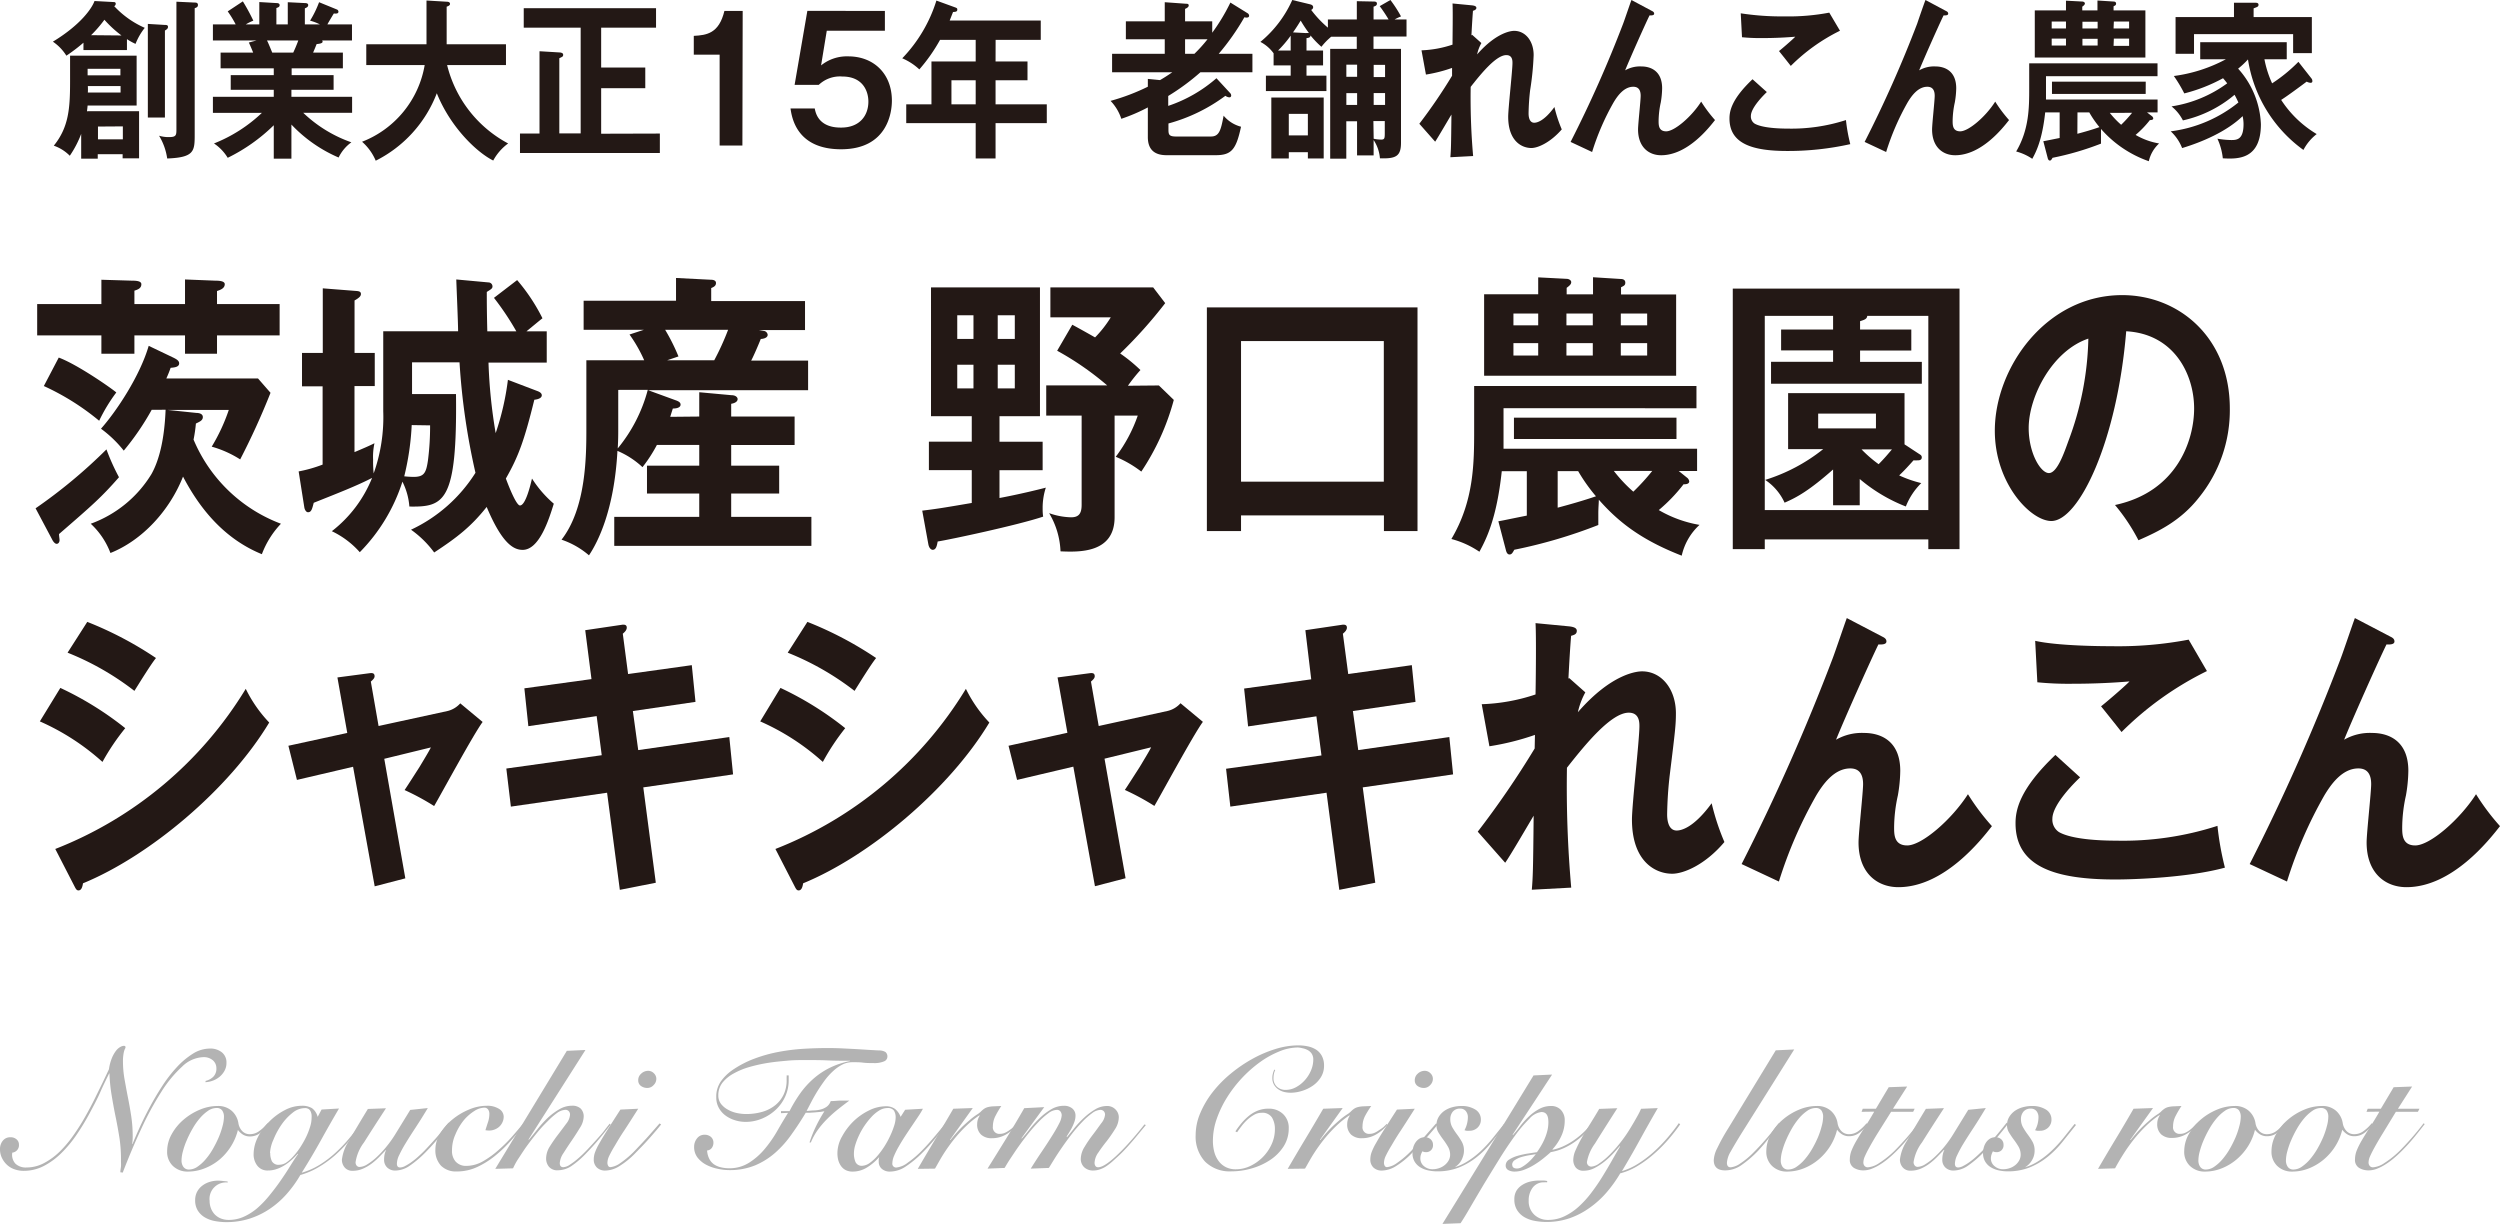<svg xmlns="http://www.w3.org/2000/svg" width="439.15" height="215.04" viewBox="0 0 439.15 215.04"><defs><style>.cls-1{fill:#231815;}.cls-2{fill:#b3b3b3;}</style></defs><title>title_text_02</title><g id="レイヤー_2" data-name="レイヤー 2"><g id="レイヤー_1-2" data-name="レイヤー 1"><path class="cls-1" d="M22.3,8.79H14.66V7.5a29.65,29.65,0,0,1-3,2.28A8.29,8.29,0,0,0,9.29,7.32c4.94-3,6.88-5.91,7.31-7.14l3.33.18c.13,0,.4,0,.4.3a.47.47,0,0,1-.27.42,16.16,16.16,0,0,0,5.37,3.81,10.81,10.81,0,0,0-1.62,2.82,9.92,9.92,0,0,1-1.51-.84Zm2.13,10.74v8.28H21.54v-.72H17.17v.78H14.26V23.52a18.07,18.07,0,0,1-2,3.84,7.3,7.3,0,0,0-2.81-1.77c2.65-3.27,2.86-6.63,2.86-11.31V9.78H24v8.76H15.39c-.05.57-.08.72-.11,1Zm-9-4.41a8.88,8.88,0,0,1,0,1.14h5.75V15.12Zm5.72-1.89V12.09H15.39v1.14Zm.19-7a20,20,0,0,1-3-2.76A21.79,21.79,0,0,1,16,6.18Zm-4.13,16v2.25h4.37V22.2ZM28.94,4.38c.24,0,.57,0,.57.33s-.22.45-.54.66V20.64h-3V4.2ZM34.2.45c.19,0,.57,0,.57.42s-.35.48-.57.57V23.52c0,3,0,4.14-4.83,4.32a10.61,10.61,0,0,0-1.43-4,5.61,5.61,0,0,0,1.78.24c1.25,0,1.27-.36,1.27-1.41V.3Z"/><path class="cls-1" d="M51.19,27.87h-3.1V22A31,31,0,0,1,40,27.72a8,8,0,0,0-2.41-2.52A26.17,26.17,0,0,0,46,19.83H37.4V17H48.09V15.78H40.53V13.2h7.56V12H38.75V9.24h5.72c-.14-.36-.49-1.2-.76-1.77l1.35-.36H37.4V4.29h4A17.69,17.69,0,0,0,40,2L42.66.24A35,35,0,0,1,44.5,3.63a8.07,8.07,0,0,0-1.33.66h2.38V.36l3,.18c.27,0,.57.06.57.36s-.21.39-.57.51V4.29h2V.39l3,.15c.14,0,.59,0,.59.36s-.4.48-.59.57V4.29h2.65a8.87,8.87,0,0,0-1.73-.66A18.25,18.25,0,0,0,56.05.39l3.16,1.29a.42.42,0,0,1,.24.36c0,.39-.41.36-.81.33-.19.3-1,1.65-1.13,1.92h4.32V7.11H56.59a.46.46,0,0,1,.08.21c0,.33-.73.39-1.05.42-.33.84-.49,1.2-.62,1.5h5.23V12h-9v1.2h7.37v2.58H51.19V17H61.85v2.82H53.27A23.45,23.45,0,0,0,61.72,25a7.08,7.08,0,0,0-2.24,2.67,24.93,24.93,0,0,1-8.29-5.79ZM46.9,7.11c.19.36.4.87.92,2.13h3.69c.17-.36.49-1.05.89-2.13Z"/><path class="cls-1" d="M64.34,11.43V7.77H74.92V.09L78.46.3c.4,0,.59.15.59.39s-.29.39-.59.48v6.6H88.88v3.66H78.54A21.39,21.39,0,0,0,89.26,25.2a9,9,0,0,0-2.62,3c-2.89-1.44-7.51-5.85-9.91-11.82A22.06,22.06,0,0,1,66,28.23a9.17,9.17,0,0,0-2.4-3.33,17.63,17.63,0,0,0,11-13.47Z"/><path class="cls-1" d="M115.91,23.46v3.42H91.34V23.46h3.43V9l3.48.21c.3,0,.68.09.68.42s-.14.33-.68.6v13.2H102V4.86H92V1.44h23.24V4.86h-9.64v7h7.75v3.63h-7.75v8Z"/><path class="cls-1" d="M130.41,25.56h-4V9.6h-4.54V6.3c2.27-.12,4.43-.42,5.38-4.38h3.21Z"/><path class="cls-1" d="M155.44,1.92V5.4H145.23l-1,6.09A7.21,7.21,0,0,1,149,9.9c4.43,0,7.67,3,7.67,7.8,0,1.86-.67,8.52-8.93,8.52-7.78,0-8.64-5.52-8.88-7.17h4.26c.57,3.36,3.78,3.36,4.64,3.36,3.27,0,4.78-2.13,4.78-4.56,0-1.8-.94-4.41-4.59-4.41a5.4,5.4,0,0,0-4.13,1.47h-4.24l2.24-13Z"/><path class="cls-1" d="M174.88,10.8h5.61v3.3h-5.61v4.23h9v3.3h-9v6.21h-3.49V21.63h-12.2v-3.3h4.43V10.8h7.77V7h-6.26a29.64,29.64,0,0,1-3.64,5.19,10.36,10.36,0,0,0-3-1.95,25.53,25.53,0,0,0,6-10.14l3.3,1.2c.32.12.37.18.37.39,0,.39-.35.39-.75.42l-.59,1.5h16V7h-7.93Zm-3.49,3.3h-4.26v4.23h4.26Z"/><path class="cls-1" d="M219.13,2.31a.55.55,0,0,1,.29.45c0,.33-.35.33-.46.33a1.36,1.36,0,0,1-.37-.06,42,42,0,0,1-4.51,6.42H220v3.24h-9.13a39.84,39.84,0,0,1-5.66,4.17V18.6a24.83,24.83,0,0,0,8.47-4.86l2.38,2.58a.65.65,0,0,1,.21.45.31.31,0,0,1-.35.33,1.36,1.36,0,0,1-.67-.27,29.92,29.92,0,0,1-10,4.86v1c0,.9.05,1.29,1.32,1.29h6.13c1.43,0,1.75-1,2.24-3.66A5.91,5.91,0,0,0,218,22.26c-.86,4-1.67,5-4.45,5H204.9c-2,0-3.27-.9-3.27-3.18V18.87a31.24,31.24,0,0,1-4.66,2,8.22,8.22,0,0,0-1.89-3.15,36.86,36.86,0,0,0,6.55-2.49V13.86l2.14.21c.51-.3,1.08-.63,2.16-1.38H195.35V9.45h9.25V6.9h-6.83V3.75h6.83V.39l3.76.27c.18,0,.45,0,.45.3s-.4.51-.64.6V3.75h4.77v2A33.65,33.65,0,0,0,216.13.45Zm-9.32,7.14a25.46,25.46,0,0,0,2.3-2.55h-3.94V9.45Z"/><path class="cls-1" d="M241.29,27.3h-2.91v-6h-1.89v6.57h-2.83V8.58h4.67V6.45h-4.49a11.26,11.26,0,0,0-1.72,1.77,15.76,15.76,0,0,1-1.92-2c0,.3-.19.42-.7.48V8.88h2.91v2.61H229.5v1.8H233V16H222.37V13.29h4.35v-1.8h-3V9.36a6.67,6.67,0,0,0-2.32-2A20.18,20.18,0,0,0,227,0l3.1.75c.22.06.57.15.57.54a.55.55,0,0,1-.35.45,19.06,19.06,0,0,0,2.94,3.12V3.42h5.08V.21l2.94.06c.21,0,.59,0,.59.36s-.32.45-.59.54V3.42h2.64a26.42,26.42,0,0,0-1.56-2.34L244.24,0a22.08,22.08,0,0,1,1.86,2.88,11.21,11.21,0,0,0-1.13.54h2.1v3h-5.8V8.58h4.83v16.5c0,2.37-.89,2.82-3.7,2.73a6.79,6.79,0,0,0-1.11-3.21Zm-8.77-10.17V27.84h-2.78V26.73h-3.35v1.11h-3.07V17.13Zm-5.8-10.86a19.79,19.79,0,0,1-2.22,2.61h2.22ZM226.39,20v3.78h3.35V20Zm3-14.19a2.76,2.76,0,0,1,.54,0,23.15,23.15,0,0,1-1.45-2.19c-.3.48-.6,1-1.35,2.07Zm9,5.55h-1.89v2.13h1.89Zm0,5h-1.89v2.07h1.89Zm2.91-2.82h2V11.4h-2Zm0,4.89h2V16.35h-2Zm0,5.94a6.22,6.22,0,0,0,1.33.15c.62,0,.62-.27.62-1.32V21.27h-2Z"/><path class="cls-1" d="M258.6,6.12l1.62,1.44a7.28,7.28,0,0,0-.75,2c3.51-4,6.13-4.14,6.5-4.14,2,0,3.43,1.8,3.43,4.26a50.23,50.23,0,0,1-.62,6.18,39.75,39.75,0,0,0-.27,4.05c0,.27,0,1.65,1,1.65.41,0,1.68-.21,3.54-2.76a24,24,0,0,0,1.29,3.93C272.37,25,270.18,26,269,26c-1.7,0-4.07-1.23-4.07-5.49,0-1.5.75-8.1.75-9.45,0-.39,0-1.38-1.08-1.38-1.78,0-4.4,3.21-6.26,5.58a117.62,117.62,0,0,0,.43,12.15l-4,.21c.11-1.26.13-1.89.19-7.5-.46.75-2.41,4.11-2.86,4.77l-2.78-3.15a93.66,93.66,0,0,0,5.75-8.43l0-1.38a25.81,25.81,0,0,1-4.59,1.17l-.78-4.26a19,19,0,0,0,5.45-1c0-1.35.08-5.88,0-7.23l3.43.33c.49.06.76.18.76.45s-.3.42-.6.51c-.1,1.26-.19,2.79-.27,4.32Z"/><path class="cls-1" d="M290.17,1.92c.18.09.4.21.4.48s-.35.33-.81.3c-.92,1.89-3.53,7.77-4.29,9.66a5.2,5.2,0,0,1,2.83-.69c1.73,0,3.67.84,3.67,3.84a15.5,15.5,0,0,1-.24,2.49,16,16,0,0,0-.38,3.24c0,.72,0,1.83,1.33,1.83,1.48,0,4.5-2.61,6.15-5.22a24,24,0,0,0,2.43,3.24c-1.08,1.38-4.83,6.18-9.47,6.18-2.14,0-4.05-1.41-4.05-4.53,0-.93.46-5.07.46-5.91s-.27-1.59-1.3-1.59c-1.67,0-2.81,1.68-3.43,2.7a43.39,43.39,0,0,0-3.8,8.76l-3.78-1.77a212.69,212.69,0,0,0,9.26-20.85c.24-.63,1.21-3.51,1.43-4.08Z"/><path class="cls-1" d="M310.36,16.17c-.4.39-2.8,2.7-2.8,4.2a1.49,1.49,0,0,0,.67,1.35c1.32.75,4.21.87,5.75.87a31.06,31.06,0,0,0,10.28-1.5,29.86,29.86,0,0,0,.76,4.23,50.11,50.11,0,0,1-11.09,1.2c-6.08,0-10.13-1.26-10.13-5.7,0-1.35.41-3.45,4.05-6.9ZM323.21,5.4a32.55,32.55,0,0,0-8.64,6.18c-.32-.42-1.78-2.25-2.07-2.61.21-.15,2.29-1.92,2.86-2.52-1.43.12-3.43.24-5.83.24A32.45,32.45,0,0,1,306,6.54l-.22-4.2a47.13,47.13,0,0,0,7.69.54,38.29,38.29,0,0,0,7.86-.66Z"/><path class="cls-1" d="M341.82,1.92c.19.09.4.21.4.48s-.35.33-.81.3c-.92,1.89-3.53,7.77-4.29,9.66a5.2,5.2,0,0,1,2.83-.69c1.73,0,3.68.84,3.68,3.84a15.26,15.26,0,0,1-.25,2.49,16,16,0,0,0-.38,3.24c0,.72,0,1.83,1.33,1.83,1.48,0,4.51-2.61,6.15-5.22a24,24,0,0,0,2.43,3.24c-1.08,1.38-4.83,6.18-9.47,6.18-2.14,0-4.05-1.41-4.05-4.53,0-.93.46-5.07.46-5.91s-.27-1.59-1.3-1.59c-1.67,0-2.81,1.68-3.43,2.7a44,44,0,0,0-3.8,8.76l-3.78-1.77A210.29,210.29,0,0,0,336.8,4.08C337,3.45,338,.57,338.23,0Z"/><path class="cls-1" d="M378,20.4a.58.58,0,0,1,.24.39c0,.3-.4.3-.59.3a17.25,17.25,0,0,1-2.51,2.61,12.12,12.12,0,0,0,4.13,1.5,6,6,0,0,0-1.81,3.12,19.86,19.86,0,0,1-8.4-5.67c0,.33,0,.78,0,1.41s0,.84,0,1.17a50.48,50.48,0,0,1-8.51,2.49c-.19.33-.27.48-.48.48s-.33-.24-.38-.48l-.76-2.91c.52-.09.76-.15,2.87-.57v-4.5h-2.54c-.52,4.83-1.59,6.93-2.27,8.16a9.23,9.23,0,0,0-2.83-1.29c2.29-3.87,2.29-7.77,2.29-11.1V11.13h22.54v2.25H359.4v2.79c0,.42,0,1.11,0,1.32H379v2.25h-1.86ZM362.91.12l2.86.15c.19,0,.46.12.46.33s-.17.36-.46.57v.66h2.67V.09l2.83.18c.17,0,.44.06.44.36s-.17.33-.44.48v.72h5.59v8.28H357.43V1.83h5.48Zm0,3.66H360.4V5h2.51Zm0,3H360.4V8h2.51Zm14,9.72H360.45V14.34h16.47Zm-12,7c1.24-.33,2.61-.72,3.88-1.17A17.84,17.84,0,0,1,367,19.74h-2.07Zm3.56-19.68h-2.67V5h2.67Zm0,3h-2.67V8h2.67Zm2.13,13a15.77,15.77,0,0,0,2,2.1,22.32,22.32,0,0,0,1.92-2.1ZM371.27,5H374V3.78h-2.68Zm0,3.06H374V6.78h-2.68Z"/><path class="cls-1" d="M406,13.74a.75.75,0,0,1,.19.54c0,.18-.14.27-.32.27a1.76,1.76,0,0,1-.68-.21c-1.24.93-3.35,2.49-4.48,3.21a19.05,19.05,0,0,0,6.24,6,8.53,8.53,0,0,0-2.33,2.79,24.14,24.14,0,0,1-9.74-15.9,15.11,15.11,0,0,1-1.73,1.62,15.46,15.46,0,0,1,4,9.75c0,6.24-4.07,6.15-6.69,6a11,11,0,0,0-.95-3.45,14.93,14.93,0,0,0,2.46.24c1,0,2.13-.12,2.13-2.79a6.49,6.49,0,0,0-.16-1.41c-2.83,2.73-7.15,4.56-10.63,5.61a7.92,7.92,0,0,0-2-2.94A23.68,23.68,0,0,0,393.2,18c-.35-.75-.54-1.11-.68-1.35a21.15,21.15,0,0,1-9.07,4.5,7.51,7.51,0,0,0-2-2.46,22.21,22.21,0,0,0,9.78-4.05c-.25-.33-.44-.57-.73-.9a28.85,28.85,0,0,1-6.81,2.67,24.5,24.5,0,0,0-1.83-3.06A26.66,26.66,0,0,0,391,10.41h-4.51v-3h15.2v3h-3.92a18.42,18.42,0,0,0,1.35,4.23,27.53,27.53,0,0,0,4.62-3.78ZM406.1,3V9.33h-3.29V6H385.4V9.45h-3.24V3h10.26V.48l3.67,0c.27,0,.64,0,.64.36s-.27.39-.86.63V3Z"/><path class="cls-1" d="M10.37,93.81c0,.42.09.78.09,1.09s-.19.63-.51.63-.66-.47-.8-.78l-2.9-5.46A90.9,90.9,0,0,0,18.7,78.94a37.9,37.9,0,0,0,2.2,4.89C17.81,87.36,16.26,88.71,10.37,93.81ZM38.12,58.92v3.22H32.5V58.92H23.61v3.22h-5.8V58.92H6.53V53.41H17.81V49.14l5.33.16c.75,0,1.69.05,1.69.62,0,.73-.61.94-1.22,1.14v2.35H32.5V49.09l5.29.21c.66,0,1.69.05,1.69.62,0,.73-.75,1-1.36,1.2v2.29h11v5.51Zm-20.69,15A43.43,43.43,0,0,0,7.7,67.81l2.62-5c3.32,1.24,9.27,5.4,10.11,6.13A29.13,29.13,0,0,0,17.43,73.89ZM46,97.35c-7-2.86-11.18-8.53-13.85-13.63C29.79,89.7,25,94.9,19.4,97.14A13.53,13.53,0,0,0,15.94,92a20.8,20.8,0,0,0,10.67-8.73c1.45-2.6,2.29-6.4,2.48-11.29H26.65a46,46,0,0,1-4.91,7.18,20.53,20.53,0,0,0-4-3.85c2.76-3.12,6.83-9.26,8.38-14.56l4.35,2.08c.51.26,1,.52,1,1,0,.68-.94.73-1.5.78-.19.57-.47,1.25-.75,1.87h16.1L47.52,69a127.4,127.4,0,0,1-5.33,11.7,18.67,18.67,0,0,0-5-2.24,32.64,32.64,0,0,0,3-6.45H29.46l5,.52c.42,0,1.17.11,1.17.73s-.61.83-1.22,1.14A24.23,24.23,0,0,1,34,77.22,26.91,26.91,0,0,0,49.35,92,15.8,15.8,0,0,0,46,97.35Z"/><path class="cls-1" d="M67.32,58.19H80.47c0-1.46-.28-7.8-.32-9.1l5.66.52a.71.71,0,0,1,.7.67c0,.37-.14.47-1,1,0,1.56,0,3.18.09,6.92h5.1a48.24,48.24,0,0,0-3.93-5.88l4.07-3.12a32.54,32.54,0,0,1,4.45,6.71c-.61.47-.84.68-2.81,2.29h3.56V63.7H85.81a89.78,89.78,0,0,0,1.26,12.38,46.6,46.6,0,0,0,2.15-9.36l5.25,2c.37.15.7.36.7.72s-.38.68-1.31.78c-1.78,7.23-2.81,10-5,13.84.33.88,1.78,4.73,2.48,4.73,1,0,1.87-3.69,2.11-4.73a19.81,19.81,0,0,0,3.83,4.42c-.84,2.7-2.52,8.11-5.47,8.11-1.59,0-3.61-1.09-6.32-7.54-2.76,3.48-5.19,5.35-9.22,8a17.84,17.84,0,0,0-4.07-4,26.81,26.81,0,0,0,11.32-10,119.22,119.22,0,0,1-2.8-19.4H72.38v5.57H80.1c.23,19-2.06,19.86-8.19,19.76a11.63,11.63,0,0,0-1.22-4.37A31.1,31.1,0,0,1,63.2,97a15.38,15.38,0,0,0-4.91-3.69,22.36,22.36,0,0,0,7.07-9.36c-2.72,1.4-5.81,2.6-10.25,4.37-.28,1.09-.42,1.66-1,1.66-.37,0-.6-.52-.65-.83l-1-6.34a24,24,0,0,0,4.21-1.2V67.86H53.05V62H56.7V50.65l6,.47c.51.05.7.2.7.52s-.19.62-1.12,1.14V62h3.55v5.82H62.27v11.6c1.5-.63,2.57-1.09,3.51-1.56a11.07,11.07,0,0,0-.24,2.91,19.11,19.11,0,0,0,.1,2.39,29.52,29.52,0,0,0,1.68-10.92Zm5,16.48a46.75,46.75,0,0,1-1.31,9,16.23,16.23,0,0,0,1.64.1c1.82,0,2.2-.67,2.52-2.86a46.78,46.78,0,0,0,.38-6.19Z"/><path class="cls-1" d="M122.83,73.17V68.9l5.66.52c.79,0,1.08.42,1.08.68,0,.47-.52.73-1.13.83v2.24h11.14v5H128.44V81.8h8.43v4.89h-8.43v4.1h14.09v5.1H107.9v-5.1h14.93v-4.1h-9.18V81.8h9.18V78.16h-7.44a25.45,25.45,0,0,1-2.53,3.9,15,15,0,0,0-4.4-2.86c-.56,10.29-3.37,15.91-5,18.35a14.48,14.48,0,0,0-4.82-2.75C103,89.18,103,80,103,75.14V63.29h10.16a24.87,24.87,0,0,0-2.58-4.53l2.53-.83H102.52v-5.1h16.23v-4l6.14.31c.37,0,.88.1.88.57s-.32.68-.84.89v2.28h16.48v5.1h-8.1l.94.16a.78.78,0,0,1,.6.67c0,.57-.84.73-1.21.73-.75,1.87-1.5,3.48-1.69,3.8h10v5.2H113.84l4.82,1.76c.61.21.89.42.89.78s-.37.68-1.36.68c-.23.73-.32,1-.46,1.46ZM108.6,68.49v7.28c0,.26,0,1.66-.09,3a27,27,0,0,0,5.28-10.29Zm8.24-10.56a35.1,35.1,0,0,1,2.34,4.68l-2,.68h8.28a45.42,45.42,0,0,0,2.44-5.36Z"/><path class="cls-1" d="M183.15,77.59v5h-7.58v4.89c.33-.06,3.93-.73,8.14-1.82a11.48,11.48,0,0,0-.56,3.58c0,.52,0,.89.09,1.51-4.49,1.51-16.52,4.06-18.53,4.37-.14.78-.28,1.46-.89,1.46-.18,0-.61-.21-.75-1L162,89.7c2.57-.31,3.55-.47,8.7-1.35V82.58h-7.53v-5h7.53V73.11h-7.16V50.49h19.14V73.11h-7.11v4.48ZM171,59.54V55.38h-2.85v4.16Zm-2.85,4.53v4.16H171V64.07Zm10.11-4.53V55.38h-3v4.16Zm-3,4.53v4.16h3V64.07Zm28.31,3.64,2.62,2.54a42.33,42.33,0,0,1-5.71,12.59,19.65,19.65,0,0,0-4.49-2.6A26.21,26.21,0,0,0,199.86,73h-4.07V90.85c0,6.39-6.32,6.13-9.5,6a14.16,14.16,0,0,0-2-6.71,12.29,12.29,0,0,0,3.84.73c1.31,0,1.87-.58,1.87-2.19V73h-6.22v-5.3h10.71a51.57,51.57,0,0,0-8.79-6.09l2.66-4.57c2,1.09,3,1.66,4,2.23a19.72,19.72,0,0,0,2.76-3.53H184.51V50.49h18.06l2.11,2.76a80.6,80.6,0,0,1-7.91,8.84A28.18,28.18,0,0,1,200.33,65a29.25,29.25,0,0,0-2.2,2.76Z"/><path class="cls-1" d="M218,90.53v2.76h-6V54h37V93.29H243.1V90.53Zm25.08-5.92V59.91H218v24.7Z"/><path class="cls-1" d="M296.31,83.88a1,1,0,0,1,.42.67c0,.52-.7.52-1,.52a28.7,28.7,0,0,1-4.35,4.53,21.21,21.21,0,0,0,7.16,2.6,10.4,10.4,0,0,0-3.13,5.41c-7.07-2.76-11.09-5.88-14.56-9.83,0,.57-.09,1.35-.09,2.44,0,.83,0,1.46,0,2A87.61,87.61,0,0,1,266,96.57c-.32.57-.46.83-.84.83s-.56-.42-.65-.83l-1.31-5c.88-.15,1.31-.26,5-1v-7.8h-4.4c-.89,8.38-2.76,12-3.93,14.15a15.94,15.94,0,0,0-4.92-2.24c4-6.71,4-13.47,4-19.24V67.81H298v3.9H264.11v4.84c0,.72,0,1.92,0,2.28h34v3.9h-3.23ZM270.2,48.72l5,.26c.33,0,.8.21.8.58s-.29.62-.8,1v1.14h4.63v-3l4.92.31c.28,0,.75.11.75.63s-.29.57-.75.83v1.25h9.68V66H260.7V51.69h9.5Zm0,6.35h-4.35v2.08h4.35Zm0,5.2h-4.35v2.18h4.35Zm24.29,16.85H265.94V73.37h28.55ZM273.62,89.18c2.15-.57,4.53-1.25,6.73-2a30.39,30.39,0,0,1-3.13-4.42h-3.6Zm6.17-34.11h-4.63v2.08h4.63Zm0,5.2h-4.63v2.18h4.63Zm3.7,22.46a25.77,25.77,0,0,0,3.42,3.64,38.62,38.62,0,0,0,3.32-3.64Zm1.22-25.58h4.63V55.07h-4.63Zm0,5.3h4.63V60.27h-4.63Z"/><path class="cls-1" d="M310,94.75v1.71h-5.62V50.7h39.83V96.46h-5.48V94.75Zm12-36.87V55.49H310V89.6h28.73V55.49H328c-.05.52-.42.67-1.26.93v1.46h9v3.69h-9v2h10.85v3.84H311.1V63.55H322v-2h-9.13V57.88Zm15.16,21.89c.28.16.42.31.42.57,0,.52-.51.52-.7.52a5.16,5.16,0,0,1-.75,0c-.84.94-1.64,1.82-2.52,2.65a20.81,20.81,0,0,0,3.88,1.35,11.84,11.84,0,0,0-2.71,4.11,28.57,28.57,0,0,1-8.1-4.83v4.62H322V82.47c-4.12,3.64-6.32,4.89-8.52,5.83a9.57,9.57,0,0,0-3.41-4,31.09,31.09,0,0,0,10.2-5.41H314.1V69.06h20.45v9Zm-17.78-7.12v2.6h10.15v-2.6ZM327,78.94a22.1,22.1,0,0,0,3,2.6c1-1,1.59-1.72,2.34-2.6Z"/><path class="cls-1" d="M371.52,88.71c11-2.34,13.9-11.49,13.9-16.95,0-6-3.51-13.1-11.93-13.57-1.6,19.4-8.33,33.33-13.15,33.33-3.61,0-9.93-6.55-9.93-15.86,0-11.07,9-23.82,22.37-23.82,10,0,18.91,7.49,18.91,19.92a24.37,24.37,0,0,1-5.52,15.76c-3.18,4-7.07,5.87-10.53,7.38A33.67,33.67,0,0,0,371.52,88.71ZM356.36,75.19c0,4.42,2.1,7.91,3.55,7.91s2.67-3.54,3.42-5.62a54,54,0,0,0,3.51-18C360.48,61.62,356.36,69.68,356.36,75.19Z"/><path class="cls-1" d="M10.6,120.84A56.64,56.64,0,0,1,22,127.91,39.91,39.91,0,0,0,18,133.84a41.26,41.26,0,0,0-11-7.12Zm-.89,28.29A68.27,68.27,0,0,0,43.17,121a23.51,23.51,0,0,0,4.12,5.92c-7.06,11.76-21.06,23.46-32.71,28.24-.09.52-.23,1.25-.8,1.25-.32,0-.46-.26-.7-.73Zm5.62-39.89a63.06,63.06,0,0,1,12.07,6.35c-.93,1.14-3,4.52-3.79,5.77a48.36,48.36,0,0,0-11.74-6.71Z"/><path class="cls-1" d="M59.27,119l5.53-.73c.42-.05,1-.15,1,.52,0,.37-.33.63-.66.94l1.36,7.8L78.6,124.9a4.36,4.36,0,0,0,2.25-1.35l3.93,3.27c-1.59,2.13-7.3,12.69-8.52,14.77a43,43,0,0,0-5.19-2.81c.46-.67,1.49-2.29,2.62-4.05.75-1.25,1.64-2.71,2-3.44l-8.19,2,3.7,21-5.38,1.4-3.8-21L52.16,137l-1.5-6L61,128.75Z"/><path class="cls-1" d="M102.8,110.7l6.36-.94c.24-.05.94-.15.94.47,0,.42-.28.73-.7,1.09l.93,7.08,11.19-1.56.65,6.45-11,1.61.94,6.86,16-2.29.66,6.56L113,138.31l2.2,16.75-6.32,1.25-2.24-17.06-16.9,2.44L88.94,135l16.76-2.34-.89-6.87-12,1.77-.7-6.65,11.79-1.62Z"/><path class="cls-1" d="M137.1,120.84a56.64,56.64,0,0,1,11.37,7.07,39.91,39.91,0,0,0-3.93,5.93,41.26,41.26,0,0,0-11-7.12Zm-.89,28.29A68.27,68.27,0,0,0,169.67,121a23.51,23.51,0,0,0,4.12,5.92c-7.06,11.76-21.06,23.46-32.71,28.24-.09.52-.23,1.25-.8,1.25-.32,0-.46-.26-.7-.73Zm5.62-39.89a63.06,63.06,0,0,1,12.07,6.35c-.93,1.14-3,4.52-3.79,5.77a48.36,48.36,0,0,0-11.74-6.71Z"/><path class="cls-1" d="M185.77,119l5.53-.73c.42-.05,1-.15,1,.52,0,.37-.33.63-.66.94l1.36,7.8,12.12-2.65a4.36,4.36,0,0,0,2.25-1.35l3.93,3.27c-1.59,2.13-7.3,12.69-8.52,14.77a43,43,0,0,0-5.19-2.81c.46-.67,1.49-2.29,2.62-4.05.75-1.25,1.64-2.71,2-3.44l-8.19,2,3.7,21-5.38,1.4-3.8-21L178.66,137l-1.5-6,10.34-2.28Z"/><path class="cls-1" d="M229.3,110.7l6.36-.94c.23-.05.94-.15.94.47,0,.42-.28.73-.71,1.09l.94,7.08L248,116.84l.65,6.45-11,1.61.94,6.86,16-2.29.66,6.56-15.87,2.28,2.2,16.75-6.32,1.25-2.24-17.06-16.9,2.44-.75-6.65,16.76-2.34-.89-6.87-12,1.77-.7-6.65,11.79-1.62Z"/><path class="cls-1" d="M275.67,119.13l2.81,2.49a13.07,13.07,0,0,0-1.31,3.49c6.09-7,10.63-7.18,11.28-7.18,3.42,0,5.94,3.12,5.94,7.38,0,2-.14,3.18-1.07,10.72a68,68,0,0,0-.47,7c0,.46,0,2.86,1.68,2.86.71,0,2.91-.37,6.14-4.79a41.31,41.31,0,0,0,2.24,6.81c-3.37,4-7.16,5.57-9.17,5.57-2.95,0-7.07-2.13-7.07-9.52,0-2.6,1.31-14,1.31-16.38,0-.67,0-2.39-1.87-2.39-3.09,0-7.63,5.56-10.86,9.67a201.3,201.3,0,0,0,.75,21.06l-6.92.37c.18-2.19.23-3.28.32-13-.79,1.3-4.16,7.12-5,8.26l-4.82-5.46a158.89,158.89,0,0,0,10-14.61l.05-2.39a45.31,45.31,0,0,1-8,2l-1.35-7.39a32.93,32.93,0,0,0,9.45-1.71c.05-2.34.14-10.2,0-12.53l5.94.57c.84.1,1.31.31,1.31.78,0,.62-.51.73-1,.88-.18,2.19-.33,4.84-.47,7.49Z"/><path class="cls-1" d="M330.66,111.84c.33.16.71.37.71.84s-.61.57-1.41.52c-1.59,3.27-6.13,13.47-7.44,16.74a9.09,9.09,0,0,1,4.92-1.19c3,0,6.36,1.45,6.36,6.65a26.62,26.62,0,0,1-.42,4.32,26.52,26.52,0,0,0-.66,5.61c0,1.25,0,3.18,2.3,3.18,2.57,0,7.81-4.53,10.67-9a40.07,40.07,0,0,0,4.21,5.61c-1.87,2.4-8.38,10.72-16.43,10.72-3.69,0-7-2.45-7-7.86,0-1.61.8-8.78.8-10.24s-.47-2.76-2.25-2.76c-2.9,0-4.87,2.92-5.94,4.68a76.11,76.11,0,0,0-6.6,15.19l-6.55-3.07a367.4,367.4,0,0,0,16-36.14c.42-1.09,2.11-6.08,2.48-7.07Z"/><path class="cls-1" d="M365.39,136.55c-.7.67-4.87,4.68-4.87,7.28a2.61,2.61,0,0,0,1.17,2.34c2.3,1.3,7.3,1.5,10,1.5a53.94,53.94,0,0,0,17.83-2.6,50.86,50.86,0,0,0,1.31,7.34c-6.41,1.76-16,2.08-19.23,2.08-10.53,0-17.55-2.19-17.55-9.88,0-2.34.7-6,7-12Zm22.28-18.67a56.35,56.35,0,0,0-15,10.71c-.56-.73-3.09-3.9-3.6-4.52.37-.26,4-3.33,5-4.37-2.48.21-5.95.41-10.11.41a54.76,54.76,0,0,1-6.08-.26l-.38-7.28c4.21.94,12.4.94,13.34.94a66.13,66.13,0,0,0,13.62-1.15Z"/><path class="cls-1" d="M419.91,111.84c.33.16.7.37.7.84s-.6.57-1.4.52c-1.59,3.27-6.13,13.47-7.44,16.74a9.06,9.06,0,0,1,4.91-1.19c3,0,6.37,1.45,6.37,6.65a26.62,26.62,0,0,1-.42,4.32,26.52,26.52,0,0,0-.66,5.61c0,1.25,0,3.18,2.29,3.18,2.58,0,7.82-4.53,10.68-9a40.07,40.07,0,0,0,4.21,5.61c-1.88,2.4-8.38,10.72-16.43,10.72-3.7,0-7-2.45-7-7.86,0-1.61.8-8.78.8-10.24s-.47-2.76-2.25-2.76c-2.9,0-4.87,2.92-5.94,4.68a75.54,75.54,0,0,0-6.6,15.19l-6.55-3.07a367.4,367.4,0,0,0,16-36.14c.42-1.09,2.1-6.08,2.48-7.07Z"/><path class="cls-2" d="M36.12,189.87a2.83,2.83,0,0,0,1.34-.72,2,2,0,0,0,.55-1.53,1.8,1.8,0,0,0-.6-1.35,2.43,2.43,0,0,0-1.74-.57A5.62,5.62,0,0,0,32,187.35a21.44,21.44,0,0,0-3.66,4.44,53.81,53.81,0,0,0-3.51,6.46q-1.71,3.67-3.27,7.73l-.42-.06c0-.34.08-.69.11-1s0-.71,0-1.05A25,25,0,0,0,21,200q-.3-1.92-.69-3.81c-.26-1.26-.49-2.53-.7-3.8a28.9,28.9,0,0,1-.38-3.82h-.06c-.46.94-1,2-1.54,3.24s-1.2,2.46-1.88,3.73a41.79,41.79,0,0,1-2.25,3.72,21.53,21.53,0,0,1-2.67,3.24,12.92,12.92,0,0,1-3.1,2.3,7.65,7.65,0,0,1-3.59.87,4.82,4.82,0,0,1-1.56-.26,3.73,3.73,0,0,1-1.3-.75,3.9,3.9,0,0,1-.9-1.18A3.44,3.44,0,0,1,0,201.87a2.28,2.28,0,0,1,.5-1.5,1.63,1.63,0,0,1,1.33-.6,1.56,1.56,0,0,1,1.08.37,1.19,1.19,0,0,1,.42.92,1.31,1.31,0,0,1-1.17,1.41,2.29,2.29,0,0,0,.56,1.95,2.64,2.64,0,0,0,1.93.66,6.57,6.57,0,0,0,3.08-.77,11.94,11.94,0,0,0,2.74-2,20.25,20.25,0,0,0,2.42-2.87q1.13-1.6,2.07-3.27c.63-1.11,1.2-2.19,1.72-3.25l1.38-2.82,1.08-2.28a8.13,8.13,0,0,1,.53-2,5.46,5.46,0,0,1,.73-1.27,2.36,2.36,0,0,1,.77-.66,1.47,1.47,0,0,1,.58-.18q.3,0,.3.24a.55.55,0,0,1-.07.24,1.62,1.62,0,0,0-.15.36,4.13,4.13,0,0,0-.15.69,7.53,7.53,0,0,0-.08,1.2,18.3,18.3,0,0,0,.27,3.1c.18,1,.38,2.13.6,3.23s.42,2.22.59,3.36a24,24,0,0,1,.25,3.54,9.11,9.11,0,0,1-.09,1.29h.06c.32-.8.74-1.77,1.25-2.9s1.1-2.32,1.77-3.57,1.4-2.49,2.2-3.72a24.38,24.38,0,0,1,2.55-3.3,13.87,13.87,0,0,1,2.82-2.37,5.66,5.66,0,0,1,3-.91,3.22,3.22,0,0,1,2.1.66,2.26,2.26,0,0,1,.81,1.86,2.82,2.82,0,0,1-.33,1.36,3.59,3.59,0,0,1-.87,1.07,4,4,0,0,1-1.2.69,4.38,4.38,0,0,1-1.29.27Z"/><path class="cls-2" d="M47.16,197.55A7.65,7.65,0,0,1,45.73,199a2.91,2.91,0,0,1-1.81.63,2.32,2.32,0,0,1-1.2-.3,3.32,3.32,0,0,1-.93-.84,9.63,9.63,0,0,1-1.19,2.83,10,10,0,0,1-2,2.34A9.42,9.42,0,0,1,36,205.21a7.9,7.9,0,0,1-3,.59,3.67,3.67,0,0,1-2.64-1,3.41,3.41,0,0,1-1-2.59,6.19,6.19,0,0,1,.81-3,9.18,9.18,0,0,1,2.1-2.55,10.69,10.69,0,0,1,2.85-1.74,8,8,0,0,1,3.06-.64,3.58,3.58,0,0,1,2.55.87,3.65,3.65,0,0,1,1.14,2.1,2.63,2.63,0,0,0,.68,1.44,1.79,1.79,0,0,0,1.36.54,2.71,2.71,0,0,0,1.53-.48A7.64,7.64,0,0,0,47,197.31Zm-13.95,7.89a2.65,2.65,0,0,0,1.5-.51,7.31,7.31,0,0,0,1.44-1.32,11.38,11.38,0,0,0,1.27-1.83,19.4,19.4,0,0,0,1-2,13.8,13.8,0,0,0,.68-2,6.45,6.45,0,0,0,.24-1.56,1.91,1.91,0,0,0-.32-1.17,1.16,1.16,0,0,0-1-.42,2.65,2.65,0,0,0-1.5.51,7.31,7.31,0,0,0-1.44,1.32,11.38,11.38,0,0,0-1.27,1.83,17.64,17.64,0,0,0-1,2,12.65,12.65,0,0,0-.68,1.95,6.45,6.45,0,0,0-.24,1.56,1.91,1.91,0,0,0,.32,1.17A1.16,1.16,0,0,0,33.21,205.44Z"/><path class="cls-2" d="M40,207.72a2.89,2.89,0,0,0-3.18,3.21,3.61,3.61,0,0,0,.24,1.33,3.18,3.18,0,0,0,.67,1.07,3.07,3.07,0,0,0,1.05.7,3.64,3.64,0,0,0,1.4.26,6.4,6.4,0,0,0,2.67-.57,10,10,0,0,0,2.38-1.53A17.62,17.62,0,0,0,47.32,210q1-1.22,1.89-2.49c.59-.85,1.15-1.69,1.67-2.53s1-1.59,1.47-2.25l-.06-.06a11,11,0,0,1-1.07,1.09,9,9,0,0,1-1.23.93,6.74,6.74,0,0,1-1.38.66,4.65,4.65,0,0,1-1.54.26,2.22,2.22,0,0,1-1.88-.86,3.2,3.2,0,0,1-.64-2,6.71,6.71,0,0,1,.75-3,10.48,10.48,0,0,1,2-2.73,10.72,10.72,0,0,1,2.7-2,6.4,6.4,0,0,1,3-.78,3.33,3.33,0,0,1,1.8.42,2.72,2.72,0,0,1,1,1.53l.69-1.29,3.06-.18q-1.62,2.76-3.18,5.58T53,206a12.37,12.37,0,0,0,3.13-1.38,18.79,18.79,0,0,0,2.73-2.06,25.7,25.7,0,0,0,2.4-2.49c.75-.89,1.47-1.78,2.15-2.68l.18.09a35.09,35.09,0,0,1-2.18,2.83,25.91,25.91,0,0,1-2.53,2.6A19,19,0,0,1,56,205a13.29,13.29,0,0,1-3.24,1.4,20.67,20.67,0,0,1-2.45,3.39,15.55,15.55,0,0,1-3,2.61,13.85,13.85,0,0,1-3.51,1.68,13.31,13.31,0,0,1-4,.6,10.85,10.85,0,0,1-2.1-.2,5.36,5.36,0,0,1-1.76-.66,3.56,3.56,0,0,1-1.21-1.2,3.4,3.4,0,0,1-.45-1.81,3.17,3.17,0,0,1,.34-1.46,3.31,3.31,0,0,1,.92-1.08,4.09,4.09,0,0,1,1.3-.66,5.07,5.07,0,0,1,1.49-.22,8,8,0,0,1,.81.06l.84.09Zm7.47-5.19a3.26,3.26,0,0,0,.3,1.47,1.33,1.33,0,0,0,1.32.6,2.29,2.29,0,0,0,1.29-.45A7.19,7.19,0,0,0,51.63,203a12.13,12.13,0,0,0,1.2-1.6,16.07,16.07,0,0,0,1-1.8,12.12,12.12,0,0,0,.66-1.73,5.12,5.12,0,0,0,.24-1.39,4.62,4.62,0,0,0,0-.65,2.16,2.16,0,0,0-.16-.58,1,1,0,0,0-.36-.44,1.15,1.15,0,0,0-.66-.16,3.5,3.5,0,0,0-2.19.85,9.55,9.55,0,0,0-1.94,2.1,13.32,13.32,0,0,0-1.39,2.6A6.47,6.47,0,0,0,47.43,202.53Z"/><path class="cls-2" d="M75.15,194.64c-.78,1.3-1.51,2.46-2.18,3.48s-1.24,1.92-1.72,2.71a21.6,21.6,0,0,0-1.12,2.06,3.58,3.58,0,0,0-.41,1.53q0,.66.57.66a2,2,0,0,0,.87-.26,8.27,8.27,0,0,0,1.08-.66,13,13,0,0,0,1.17-.94q.6-.54,1.14-1.08c.44-.46.87-.93,1.3-1.4s.83-.92,1.2-1.36l1-1.22.75-.94.24.18c-.48.64-1.09,1.4-1.83,2.29s-1.53,1.77-2.37,2.63A18.84,18.84,0,0,1,72,204.75a4.55,4.55,0,0,1-2.55.87,2,2,0,0,1-1.44-.54,1.83,1.83,0,0,1-.54-1.35,4.52,4.52,0,0,1,.1-1,2.32,2.32,0,0,1,.26-.69L67.8,202l-1.17,1.21a11.73,11.73,0,0,1-1.35,1.19,7.73,7.73,0,0,1-1.55.9,4.39,4.39,0,0,1-1.78.36,1.72,1.72,0,0,1-1.41-.59,2.07,2.07,0,0,1-.48-1.36,7.59,7.59,0,0,1,1.23-3.3q1.23-2.16,3.33-5.61l3.18-.12q-2.37,3.63-3.86,6a7.63,7.63,0,0,0-1.48,3.47.92.92,0,0,0,.19.6.65.65,0,0,0,.53.24,2.76,2.76,0,0,0,1.36-.48,10.33,10.33,0,0,0,1.67-1.29,18.45,18.45,0,0,0,1.72-1.86,19.3,19.3,0,0,0,1.55-2.19l2.58-4.2Z"/><path class="cls-2" d="M92.13,197.58c-.74.9-1.54,1.83-2.4,2.8A23.24,23.24,0,0,1,87,203a15.07,15.07,0,0,1-3.18,2,8.45,8.45,0,0,1-3.58.78,3.7,3.7,0,0,1-2.76-1,3.91,3.91,0,0,1-1-2.86,5.36,5.36,0,0,1,.84-2.82,9.66,9.66,0,0,1,2.16-2.46,11.58,11.58,0,0,1,2.91-1.74,8,8,0,0,1,3.09-.66,3.82,3.82,0,0,1,2.19.55,1.63,1.63,0,0,1,.81,1.37,2.33,2.33,0,0,1-.23,1,2.41,2.41,0,0,1-.58.78,2.56,2.56,0,0,1-.81.48,2.61,2.61,0,0,1-.9.17,3.54,3.54,0,0,1-.69-.06q.21-.69.45-1.41a4.53,4.53,0,0,0,.24-1.44,1.26,1.26,0,0,0-.24-.81.8.8,0,0,0-.66-.3,3.44,3.44,0,0,0-1.77.61,7.89,7.89,0,0,0-1.86,1.65A10.08,10.08,0,0,0,80,199.27a6.72,6.72,0,0,0-.6,2.78A2.84,2.84,0,0,0,80,204a2.41,2.41,0,0,0,1.92.8,5.94,5.94,0,0,0,2.92-.81,15.67,15.67,0,0,0,2.76-2A25.75,25.75,0,0,0,90,199.6c.72-.83,1.33-1.54,1.83-2.14Z"/><path class="cls-2" d="M87,205.32l12.57-20.73,3.27-.15-10,15.72.06.06c.44-.52.93-1.13,1.48-1.82a18.4,18.4,0,0,1,1.8-2,11.39,11.39,0,0,1,2.06-1.54,4.4,4.4,0,0,1,2.25-.63,2.14,2.14,0,0,1,1.5.49,1.93,1.93,0,0,1,.54,1.49,3.83,3.83,0,0,1-.66,1.9c-.44.73-.92,1.48-1.44,2.24s-1,1.49-1.44,2.19a3.54,3.54,0,0,0-.66,1.77q0,.72.63.72a2.32,2.32,0,0,0,1.14-.44,12.27,12.27,0,0,0,1.48-1.12q.8-.69,1.62-1.56c.55-.58,1.08-1.16,1.59-1.73s1-1.1,1.37-1.6.71-.9.93-1.2l.18.18c-.52.68-1.15,1.46-1.88,2.34s-1.49,1.73-2.29,2.55a16.09,16.09,0,0,1-2.76,2.4,4.33,4.33,0,0,1-2.34.72,1.89,1.89,0,0,1-1.58-.63,2.26,2.26,0,0,1-.49-1.44,4,4,0,0,1,.66-2.12c.44-.71.92-1.4,1.44-2.08s1-1.32,1.44-1.92a2.8,2.8,0,0,0,.66-1.56.85.85,0,0,0-.24-.65.76.76,0,0,0-.54-.22,2.75,2.75,0,0,0-1.49.55A12.93,12.93,0,0,0,96.16,197a22.86,22.86,0,0,0-1.83,2q-.92,1.13-1.74,2.25c-.55.75-1,1.48-1.47,2.18s-.77,1.3-1,1.8Z"/><path class="cls-2" d="M112.11,194.76q-1.41,2.22-2.43,3.79c-.68,1-1.24,1.95-1.67,2.69a20.31,20.31,0,0,0-1,1.81,3,3,0,0,0-.31,1.16,1.11,1.11,0,0,0,.13.58.45.45,0,0,0,.41.23,3.61,3.61,0,0,0,1.69-.69,16.68,16.68,0,0,0,2.75-2.37l1.29-1.37c.42-.45.81-.88,1.18-1.3l1-1.14.71-.81.27.18c-.24.32-.54.68-.89,1.09s-.72.84-1.12,1.29-.81.9-1.23,1.34l-1.23,1.26a14.56,14.56,0,0,1-3,2.43,4.78,4.78,0,0,1-2.29.69,2.07,2.07,0,0,1-1.53-.54,1.91,1.91,0,0,1-.54-1.41,3.79,3.79,0,0,1,.22-1.25,10.58,10.58,0,0,1,.77-1.6c.36-.64.84-1.44,1.44-2.39s1.35-2.12,2.25-3.52Zm1.74-6.66a1.39,1.39,0,0,1,1,.42,1.34,1.34,0,0,1,.44,1,1.53,1.53,0,0,1-.48,1.09,1.48,1.48,0,0,1-1.08.5,1.9,1.9,0,0,1-1.14-.35,1.18,1.18,0,0,1-.48-1,1.49,1.49,0,0,1,.52-1.16A1.78,1.78,0,0,1,113.85,188.1Z"/><path class="cls-2" d="M137.19,195.54v-.36h1.5a24.13,24.13,0,0,1,1.9-3.15,15.07,15.07,0,0,1,2.33-2.57,13.3,13.3,0,0,1,2.86-1.9,14.21,14.21,0,0,1,3.53-1.17v-.06c-1.32,0-2.63,0-3.92-.06s-2.59-.06-3.91-.06c-.94,0-2,0-3.09.1s-2.25.2-3.39.38a27.73,27.73,0,0,0-3.29.72,13,13,0,0,0-2.8,1.14,6.44,6.44,0,0,0-2,1.63,3.54,3.54,0,0,0-.73,2.24,2.4,2.4,0,0,0,.48,1.5,3.86,3.86,0,0,0,1.2,1,5.48,5.48,0,0,0,1.57.59,7.86,7.86,0,0,0,1.61.18,10.13,10.13,0,0,0,2.88-.39,6.45,6.45,0,0,0,2.26-1.16,5.33,5.33,0,0,0,1.47-1.86,5.78,5.78,0,0,0,.53-2.53v-.51a1.69,1.69,0,0,0,0-.33h.36c0,.16,0,.31,0,.45s0,.28,0,.42a6.75,6.75,0,0,1-.62,2.86,7.25,7.25,0,0,1-1.66,2.31,8.15,8.15,0,0,1-2.42,1.55,7.41,7.41,0,0,1-2.89.57,6.21,6.21,0,0,1-1.85-.29,5.54,5.54,0,0,1-1.65-.82,4.15,4.15,0,0,1-1.18-1.35,3.7,3.7,0,0,1-.45-1.83,4.68,4.68,0,0,1,.82-2.84,8.38,8.38,0,0,1,2.06-2,17.73,17.73,0,0,1,3.88-2,25.62,25.62,0,0,1,4.22-1.17,35.32,35.32,0,0,1,4.36-.54c1.47-.09,2.9-.13,4.28-.13q1.23,0,2.55.06l2.53.13,2.22.14,1.64.09a2.22,2.22,0,0,1,1.15.27,1,1,0,0,1,.35.84.91.91,0,0,1-.59.81,4.32,4.32,0,0,1-1.87.3c-.62,0-1.24,0-1.85-.08s-1.23-.07-1.87-.07a3.79,3.79,0,0,0-1.77.43,7.47,7.47,0,0,0-1.62,1.16,11.52,11.52,0,0,0-1.46,1.63q-.67.92-1.26,1.86c-.39.63-.74,1.25-1.06,1.86l-.84,1.61c.38,0,.78-.07,1.21-.08a5.45,5.45,0,0,0,1.23-.16,3.34,3.34,0,0,0,1.07-.48,2,2,0,0,0,.72-1c.54,0,1.08-.07,1.63-.09l1.64,0c-.66.5-1.33,1-2,1.54a21.94,21.94,0,0,0-1.9,1.7,15.7,15.7,0,0,0-1.64,1.92,10.62,10.62,0,0,0-1.21,2.19h-.24a22.74,22.74,0,0,1,1.14-2.84,24.79,24.79,0,0,1,1.47-2.62c-.2,0-.45.07-.74.1l-.9.08-.9.06-.73,0q-1.2,2-2.48,3.78a18.08,18.08,0,0,1-2.85,3.22,12.94,12.94,0,0,1-3.55,2.24,11.67,11.67,0,0,1-4.59.84,9.63,9.63,0,0,1-2-.23,7.63,7.63,0,0,1-2-.7,4.7,4.7,0,0,1-1.53-1.26,3,3,0,0,1-.61-1.89,2.34,2.34,0,0,1,.51-1.49,1.6,1.6,0,0,1,1.32-.64,1.67,1.67,0,0,1,1.11.37,1.32,1.32,0,0,1,.45,1.07,1.5,1.5,0,0,1-.27.85,1.09,1.09,0,0,1-.84.47,3.63,3.63,0,0,0,.37,1.44,2.61,2.61,0,0,0,.84,1,3.63,3.63,0,0,0,1.22.52,6.17,6.17,0,0,0,1.44.17,6.45,6.45,0,0,0,3.54-1,11.87,11.87,0,0,0,2.74-2.43,21.62,21.62,0,0,0,2.19-3.16c.65-1.14,1.28-2.19,1.88-3.15Z"/><path class="cls-2" d="M159,194.94l3.12-.18a12.64,12.64,0,0,1-.78,1.3l-1.11,1.65c-.4.59-.81,1.2-1.22,1.83s-.78,1.24-1.12,1.83a14.16,14.16,0,0,0-.83,1.65,3.55,3.55,0,0,0-.31,1.31.66.66,0,0,0,.75.75,3.89,3.89,0,0,0,1.95-.84,17.46,17.46,0,0,0,2.58-2.22c.38-.38.76-.79,1.15-1.23s.77-.88,1.13-1.31l1-1.2c.3-.37.54-.67.72-.91l.21.12c-.52.7-1.12,1.47-1.8,2.32a33.41,33.41,0,0,1-2.46,2.72,18.08,18.08,0,0,1-2.84,2.35,5,5,0,0,1-2.77.92,2.1,2.1,0,0,1-1.49-.5,1.59,1.59,0,0,1-.52-1.21,3.19,3.19,0,0,1,0-.45,1.1,1.1,0,0,1,.09-.33h-.06a9.32,9.32,0,0,1-2.1,1.77,4.72,4.72,0,0,1-2.52.72,2.6,2.6,0,0,1-1.23-.27,2.28,2.28,0,0,1-.83-.74,3.32,3.32,0,0,1-.46-1,4.83,4.83,0,0,1-.15-1.21,6,6,0,0,1,.81-2.94,11.15,11.15,0,0,1,2-2.66,10.59,10.59,0,0,1,2.74-1.92,6.65,6.65,0,0,1,2.9-.73,2.69,2.69,0,0,1,1.65.45,3.23,3.23,0,0,1,1,1.41Zm-9,7.68a3.7,3.7,0,0,0,.28,1.51,1.2,1.2,0,0,0,1.22.65,2.51,2.51,0,0,0,1.32-.53,7.63,7.63,0,0,0,1.33-1.24,14.73,14.73,0,0,0,1.23-1.67,16,16,0,0,0,1-1.84,13.81,13.81,0,0,0,.69-1.76,4.88,4.88,0,0,0,.26-1.39,2.26,2.26,0,0,0-.3-1.26,1.31,1.31,0,0,0-1.17-.45,2.73,2.73,0,0,0-1.4.42,6.21,6.21,0,0,0-1.35,1.11,13,13,0,0,0-1.23,1.54,12.38,12.38,0,0,0-1,1.76,12,12,0,0,0-.66,1.72A5.25,5.25,0,0,0,150,202.62Z"/><path class="cls-2" d="M161.22,205.32q1.53-2.64,3.1-5.25t3.14-5.31l3.42-.12-4,5.58.06.06a25.65,25.65,0,0,1,2-2.27c.59-.57,1.11-1,1.55-1.39a12.09,12.09,0,0,1,1.11-.83,4,4,0,0,0,.66-.49,4.49,4.49,0,0,1,.61-.53,2.23,2.23,0,0,1,.68-.3,4.63,4.63,0,0,1,.94-.13l1.4-.06a17.07,17.07,0,0,0-1,1.69,4,4,0,0,0-.48,1.91,1.14,1.14,0,0,0,1.29,1.29,2,2,0,0,0,.82-.18,4,4,0,0,0,.77-.45A7.68,7.68,0,0,0,178,198l.6-.58.12.15a7,7,0,0,1-2,1.71,4.88,4.88,0,0,1-2.49.66,2.7,2.7,0,0,1-1.89-.63,2.39,2.39,0,0,1-.69-1.86,2.64,2.64,0,0,1,.45-1.47l-.06-.06a16.8,16.8,0,0,0-2.4,1.95,24.6,24.6,0,0,0-2.12,2.34,29.11,29.11,0,0,0-1.8,2.53c-.55.87-1,1.72-1.48,2.54Z"/><path class="cls-2" d="M187.44,199.74c.38-.48.83-1,1.35-1.67a17.72,17.72,0,0,1,1.69-1.78,11.12,11.12,0,0,1,1.92-1.43,4,4,0,0,1,2-.58,2,2,0,0,1,1.54.6,1.93,1.93,0,0,1,.59,1.38,3.93,3.93,0,0,1-.66,2.08,25.26,25.26,0,0,1-1.47,2.12q-.81,1-1.47,2a3.33,3.33,0,0,0-.66,1.8,1,1,0,0,0,.15.55.54.54,0,0,0,.48.23q1.23,0,4-2.79c.76-.76,1.5-1.57,2.23-2.42s1.37-1.62,1.91-2.32l.24.12-.83,1-1,1.21c-.36.43-.75.88-1.16,1.34s-.82.9-1.24,1.32-1.07,1-1.53,1.42a10.72,10.72,0,0,1-1.28,1,5,5,0,0,1-1.11.52,3.51,3.51,0,0,1-1.06.17,2.22,2.22,0,0,1-1.64-.59,2,2,0,0,1-.58-1.48,4.1,4.1,0,0,1,.66-2.07,21.65,21.65,0,0,1,1.47-2.16c.54-.7,1-1.36,1.47-2a2.81,2.81,0,0,0,.66-1.48.85.85,0,0,0-.24-.65.8.8,0,0,0-.57-.22,2.64,2.64,0,0,0-1.46.58,12.59,12.59,0,0,0-1.72,1.52,25.18,25.18,0,0,0-1.79,2.07q-.89,1.14-1.68,2.28t-1.41,2.13c-.41.66-.73,1.2-1,1.62l-3.18.12c.68-1.08,1.34-2.11,2-3.08s1.23-1.86,1.74-2.67.92-1.52,1.23-2.14a3.62,3.62,0,0,0,.47-1.47,1.13,1.13,0,0,0-.21-.66.75.75,0,0,0-.66-.3,2.64,2.64,0,0,0-1.46.58,12.59,12.59,0,0,0-1.72,1.52c-.6.62-1.21,1.31-1.82,2.07s-1.18,1.52-1.72,2.28-1,1.47-1.44,2.13-.75,1.2-1,1.62l-3,.12q1.65-2.64,3.27-5.27t3.18-5.35l3.51-.18-4,5.46.06.06c.42-.48.89-1,1.42-1.71a20.49,20.49,0,0,1,1.73-1.89,10.67,10.67,0,0,1,2-1.53,4.39,4.39,0,0,1,2.27-.63,2.25,2.25,0,0,1,1.42.45,1.6,1.6,0,0,1,.59,1.35,3,3,0,0,1-.15.9,6.85,6.85,0,0,1-.38.94q-.22.47-.51.93c-.19.31-.36.59-.52.83Z"/><path class="cls-2" d="M224,188a2.22,2.22,0,0,0-.23.66,3.8,3.8,0,0,0-.07.72,2,2,0,0,0,.6,1.51,2.17,2.17,0,0,0,1.53.56,3.8,3.8,0,0,0,1.84-.48,5.69,5.69,0,0,0,1.56-1.25,6.08,6.08,0,0,0,1.07-1.71,4.86,4.86,0,0,0,.39-1.87,1.83,1.83,0,0,0-.29-1.07,2,2,0,0,0-.72-.63,3.31,3.31,0,0,0-.9-.31A4.35,4.35,0,0,0,228,184a8.73,8.73,0,0,0-3.27.69,16.45,16.45,0,0,0-3.38,1.87,22.26,22.26,0,0,0-5.8,6.2,18.74,18.74,0,0,0-1.82,3.78,11.68,11.68,0,0,0-.67,3.84,7.5,7.5,0,0,0,.25,2,4.71,4.71,0,0,0,.77,1.59,3.55,3.55,0,0,0,1.26,1.05,3.84,3.84,0,0,0,1.74.38,5.93,5.93,0,0,0,2.52-.57,7.78,7.78,0,0,0,3.76-3.8,6.28,6.28,0,0,0,.59-2.65,3.92,3.92,0,0,0-.51-2.07,2,2,0,0,0-1.83-.84,2.62,2.62,0,0,0-1.32.36,6.59,6.59,0,0,0-1.2.88,8.83,8.83,0,0,0-1,1.11c-.3.39-.56.75-.78,1.07l-.3-.15a14.77,14.77,0,0,1,1.11-1.49,9.74,9.74,0,0,1,1.3-1.27,5.87,5.87,0,0,1,1.55-.9,5,5,0,0,1,1.86-.33,3.54,3.54,0,0,1,2.55.94,3.28,3.28,0,0,1,1,2.48,5.82,5.82,0,0,1-.92,3.24,8.11,8.11,0,0,1-2.37,2.37,11.65,11.65,0,0,1-3.24,1.47,12.75,12.75,0,0,1-3.52.51,6.16,6.16,0,0,1-4.65-1.71,6.46,6.46,0,0,1-1.65-4.68,9.81,9.81,0,0,1,.81-3.84,16.31,16.31,0,0,1,2.17-3.68,20.73,20.73,0,0,1,3.18-3.25A24.91,24.91,0,0,1,220,186a21.21,21.21,0,0,1,4.08-1.74,13.59,13.59,0,0,1,4-.63,7.72,7.72,0,0,1,1.68.18,4.4,4.4,0,0,1,1.44.58,3,3,0,0,1,1,1.1,3.54,3.54,0,0,1,.38,1.71,3.74,3.74,0,0,1-.54,2,5,5,0,0,1-1.4,1.49,6.86,6.86,0,0,1-1.9.93,6.79,6.79,0,0,1-2,.33,4.91,4.91,0,0,1-1.22-.15,3.13,3.13,0,0,1-1-.47,2.5,2.5,0,0,1-.74-.81,2.32,2.32,0,0,1-.28-1.18,3,3,0,0,1,.12-.84,3,3,0,0,1,.24-.63Z"/><path class="cls-2" d="M226.2,205.32q1.53-2.64,3.1-5.25t3.14-5.31l3.42-.12-4,5.58.06.06a25.65,25.65,0,0,1,2-2.27c.59-.57,1.11-1,1.55-1.39a12.09,12.09,0,0,1,1.11-.83,4,4,0,0,0,.66-.49,4.49,4.49,0,0,1,.61-.53,2.23,2.23,0,0,1,.68-.3,4.63,4.63,0,0,1,.94-.13l1.4-.06a17.07,17.07,0,0,0-1.05,1.69,4,4,0,0,0-.48,1.91,1.14,1.14,0,0,0,1.29,1.29,2,2,0,0,0,.82-.18,4,4,0,0,0,.77-.45A7.68,7.68,0,0,0,243,198l.6-.58.12.15a7,7,0,0,1-2,1.71,4.88,4.88,0,0,1-2.49.66,2.7,2.7,0,0,1-1.89-.63,2.39,2.39,0,0,1-.69-1.86,2.64,2.64,0,0,1,.45-1.47l-.06-.06a16.8,16.8,0,0,0-2.4,1.95,24.6,24.6,0,0,0-2.12,2.34,29.11,29.11,0,0,0-1.8,2.53c-.55.87-1,1.72-1.48,2.54Z"/><path class="cls-2" d="M248.52,194.76q-1.41,2.22-2.43,3.79c-.68,1-1.24,1.95-1.67,2.69a20.31,20.31,0,0,0-1,1.81,3,3,0,0,0-.31,1.16,1.11,1.11,0,0,0,.13.58.45.45,0,0,0,.41.23,3.61,3.61,0,0,0,1.69-.69,16.68,16.68,0,0,0,2.75-2.37l1.29-1.37c.42-.45.81-.88,1.18-1.3l1-1.14.71-.81.27.18c-.24.32-.54.68-.89,1.09s-.72.84-1.12,1.29-.81.9-1.23,1.34l-1.23,1.26a14.56,14.56,0,0,1-3,2.43,4.78,4.78,0,0,1-2.29.69,2.07,2.07,0,0,1-1.53-.54,1.91,1.91,0,0,1-.54-1.41,3.79,3.79,0,0,1,.22-1.25,10.58,10.58,0,0,1,.77-1.6c.36-.64.84-1.44,1.44-2.39s1.35-2.12,2.25-3.52Zm1.74-6.66a1.39,1.39,0,0,1,1,.42,1.34,1.34,0,0,1,.44,1,1.53,1.53,0,0,1-.48,1.09,1.48,1.48,0,0,1-1.08.5,1.9,1.9,0,0,1-1.14-.35,1.18,1.18,0,0,1-.48-1,1.49,1.49,0,0,1,.52-1.16A1.78,1.78,0,0,1,250.26,188.1Z"/><path class="cls-2" d="M254.79,205.23a9.07,9.07,0,0,0,2.83-1.13,15.07,15.07,0,0,0,2.45-1.86,22.42,22.42,0,0,0,2.14-2.31c.67-.83,1.33-1.66,2-2.5l.24.18c-.8,1-1.6,2-2.4,3a17.21,17.21,0,0,1-2.63,2.63,12.53,12.53,0,0,1-3.12,1.83,10.21,10.21,0,0,1-3.88.69,7.36,7.36,0,0,1-1.55-.17,4.42,4.42,0,0,1-1.38-.54,2.93,2.93,0,0,1-1-1,2.84,2.84,0,0,1-.37-1.51,3.52,3.52,0,0,1,.13-1,2.9,2.9,0,0,1,.41-.87,2.31,2.31,0,0,1,.67-.65,1.75,1.75,0,0,1,.95-.25,1.4,1.4,0,0,1,1.06.39,1.27,1.27,0,0,1,.38.9,1.24,1.24,0,0,1-.36,1,1.2,1.2,0,0,1-.84.33,1.34,1.34,0,0,1-.66-.15,3.4,3.4,0,0,0-.26.58,2.05,2.05,0,0,0-.1.65,1.72,1.72,0,0,0,.64,1.38,2.3,2.3,0,0,0,1.52.54,3.5,3.5,0,0,0,1.09-.18,3.14,3.14,0,0,0,1-.53,2.79,2.79,0,0,0,.71-.82,2.11,2.11,0,0,0,.27-1,2.81,2.81,0,0,0-.38-1.43,12.66,12.66,0,0,0-.82-1.24c-.3-.4-.58-.81-.83-1.22a2.44,2.44,0,0,1-.37-1.3,2.74,2.74,0,0,1,.39-1.47,3.58,3.58,0,0,1,1-1.07,4.52,4.52,0,0,1,1.41-.64,6.09,6.09,0,0,1,1.59-.21,4.42,4.42,0,0,1,2.41.61,2,2,0,0,1,1,1.76,1.89,1.89,0,0,1-.57,1.42,2,2,0,0,1-1.44.56,2.57,2.57,0,0,1-.5,0,2.14,2.14,0,0,1-.37-.1,4.63,4.63,0,0,0,.46-1.19,5.09,5.09,0,0,0,.14-1.15,1.68,1.68,0,0,0-.35-1,1.21,1.21,0,0,0-1-.45,1.6,1.6,0,0,0-1.29.52,2,2,0,0,0-.45,1.31,2.88,2.88,0,0,0,.37,1.48,12.89,12.89,0,0,0,.83,1.25,11.83,11.83,0,0,1,.82,1.26,3.11,3.11,0,0,1,.38,1.56,3.25,3.25,0,0,1-.2,1.11,3.41,3.41,0,0,1-.52,1,3.49,3.49,0,0,1-.74.7,2.23,2.23,0,0,1-.85.38Z"/><path class="cls-2" d="M272.64,188.76l-6.93,10.56.06.06c.42-.5.86-1,1.33-1.65a14.3,14.3,0,0,1,1.53-1.67,8.6,8.6,0,0,1,1.77-1.27,4.28,4.28,0,0,1,2.06-.51,2.27,2.27,0,0,1,1.74.7,2.6,2.6,0,0,1,.66,1.85,6.4,6.4,0,0,1-.63,2.79,8.92,8.92,0,0,1-1.53,2.28l.06.06a8.67,8.67,0,0,0,2-.68,12.36,12.36,0,0,0,1.88-1.11,14.25,14.25,0,0,0,1.68-1.41,18.06,18.06,0,0,0,1.41-1.54l.21.21a17.54,17.54,0,0,1-1.35,1.5,15.79,15.79,0,0,1-1.73,1.48,11.78,11.78,0,0,1-2.07,1.23,9.15,9.15,0,0,1-2.38.74q-.6.54-1.35,1.14a15,15,0,0,1-1.59,1.11,10.4,10.4,0,0,1-1.71.84,4.8,4.8,0,0,1-1.71.33,2.26,2.26,0,0,1-1.1-.26.89.89,0,0,1-.46-.85,1.21,1.21,0,0,1,.61-1,5.54,5.54,0,0,1,1.49-.66,14.48,14.48,0,0,1,1.81-.4l1.58-.24c.18-.24.38-.55.61-.92a11,11,0,0,0,.66-1.24,9.34,9.34,0,0,0,.53-1.49,6.34,6.34,0,0,0,.21-1.63,4.62,4.62,0,0,0-.05-.65,1.73,1.73,0,0,0-.18-.57,1,1,0,0,0-.37-.4,1.18,1.18,0,0,0-.63-.15,3.32,3.32,0,0,0-2.1,1.17,24.07,24.07,0,0,0-2.55,3q-1.35,1.85-2.75,4.11T260.67,208q-1.29,2.17-2.36,4c-.71,1.23-1.29,2.19-1.75,2.87l-3.18.12q4-6.48,8-13t8-13.08Zm-7,15.84q0,.66.84.66a1.75,1.75,0,0,0,.88-.27,6.73,6.73,0,0,0,.92-.65,8,8,0,0,0,.84-.81c.25-.29.48-.55.66-.79l-1.1.18a12.55,12.55,0,0,0-1.38.31,4.2,4.2,0,0,0-1.17.53A1,1,0,0,0,265.62,204.6Z"/><path class="cls-2" d="M271.77,207.69a3.22,3.22,0,0,0-.54,0,2.37,2.37,0,0,0-2,.93,3.66,3.66,0,0,0-.7,2.28,3.22,3.22,0,0,0,1,2.49,3.44,3.44,0,0,0,2.42.9,6.6,6.6,0,0,0,2.88-.65,10.39,10.39,0,0,0,2.52-1.71,17.85,17.85,0,0,0,2.2-2.43c.69-.91,1.33-1.84,1.92-2.8s1.15-1.9,1.67-2.82,1-1.75,1.44-2.49l-.06-.06c-.3.36-.68.78-1.13,1.27a13.65,13.65,0,0,1-1.51,1.41,10.57,10.57,0,0,1-1.77,1.16,4.08,4.08,0,0,1-1.89.48,1.69,1.69,0,0,1-1.43-.57,2.16,2.16,0,0,1-.43-1.35,4.35,4.35,0,0,1,.42-1.71c.28-.64.63-1.35,1.06-2.12s.92-1.58,1.46-2.44,1.08-1.75,1.62-2.67l3.18-.12q-2.52,3.93-3.93,6.21a7.74,7.74,0,0,0-1.41,3.24.77.77,0,0,0,.78.81,2.74,2.74,0,0,0,1.38-.56,12.08,12.08,0,0,0,1.78-1.48,23.21,23.21,0,0,0,1.91-2.15,24.36,24.36,0,0,0,1.74-2.5q.66-1.08,1.17-2a14.81,14.81,0,0,0,.75-1.47l2.94-.12q-1.62,2.79-3.14,5.56t-3.16,5.51a11.35,11.35,0,0,0,2.85-1.31,19.9,19.9,0,0,0,2.71-2.05,25.94,25.94,0,0,0,2.43-2.49c.75-.88,1.43-1.74,2-2.58l.24.21a31.34,31.34,0,0,1-2.25,2.86,25,25,0,0,1-2.6,2.55,19.77,19.77,0,0,1-2.8,2,11,11,0,0,1-2.88,1.2,23.13,23.13,0,0,1-2.43,3.39,16.42,16.42,0,0,1-3,2.7A13.81,13.81,0,0,1,275.7,214a12.46,12.46,0,0,1-4.05.65,11.16,11.16,0,0,1-2.1-.2,5.5,5.5,0,0,1-1.8-.66,3.71,3.71,0,0,1-1.26-1.23,3.44,3.44,0,0,1-.48-1.87,2.94,2.94,0,0,1,.37-1.53,3.17,3.17,0,0,1,1-1,4.48,4.48,0,0,1,1.41-.6,6.88,6.88,0,0,1,1.64-.19l.73,0a4,4,0,0,1,.62.09Z"/><path class="cls-2" d="M315.17,184.35l-9.27,14.76c-.78,1.26-1.4,2.3-1.86,3.13a4.52,4.52,0,0,0-.69,2q0,.81.66.81a3.55,3.55,0,0,0,1.71-.69,14.08,14.08,0,0,0,2.31-1.92q1.14-1.14,2.25-2.43t2.16-2.67l.27.09-.82,1.08c-.31.4-.64.8-1,1.21l-1,1.23c-.35.41-.7.79-1,1.13a19.41,19.41,0,0,1-3.07,2.64,5,5,0,0,1-2.78.87q-2,0-2-1.8a5.18,5.18,0,0,1,.62-2.12c.41-.85,1-2,1.9-3.43l8.37-13.74Z"/><path class="cls-2" d="M328.07,197.55a7.59,7.59,0,0,1-1.42,1.41,2.94,2.94,0,0,1-1.82.63,2.32,2.32,0,0,1-1.2-.3,3.32,3.32,0,0,1-.93-.84,9.6,9.6,0,0,1-1.18,2.83,10,10,0,0,1-2,2.34,9.42,9.42,0,0,1-2.61,1.59,7.9,7.9,0,0,1-3,.59,3.67,3.67,0,0,1-2.64-1,3.41,3.41,0,0,1-1-2.59,6.19,6.19,0,0,1,.81-3,9.18,9.18,0,0,1,2.1-2.55,10.69,10.69,0,0,1,2.85-1.74,8,8,0,0,1,3.06-.64,3.58,3.58,0,0,1,2.55.87,3.65,3.65,0,0,1,1.14,2.1,2.63,2.63,0,0,0,.68,1.44,1.81,1.81,0,0,0,1.36.54,2.71,2.71,0,0,0,1.53-.48,7.64,7.64,0,0,0,1.53-1.44Zm-13.95,7.89a2.65,2.65,0,0,0,1.5-.51,7.31,7.31,0,0,0,1.44-1.32,12.1,12.1,0,0,0,1.28-1.83,19.4,19.4,0,0,0,1-2,13.7,13.7,0,0,0,.67-2,6.45,6.45,0,0,0,.24-1.56,1.91,1.91,0,0,0-.31-1.17,1.18,1.18,0,0,0-1-.42,2.65,2.65,0,0,0-1.5.51,7.31,7.31,0,0,0-1.44,1.32,12.06,12.06,0,0,0-1.27,1.83,19.4,19.4,0,0,0-1,2,13.8,13.8,0,0,0-.68,1.95,6.45,6.45,0,0,0-.24,1.56,1.91,1.91,0,0,0,.32,1.17A1.16,1.16,0,0,0,314.12,205.44Z"/><path class="cls-2" d="M327,195.3l.21-.54h2.31l2.25-3.78,3.24-.12-2.49,3.9h3.81l-.27.54h-3.87L329.87,199c-.62,1-1.11,1.85-1.48,2.52s-.64,1.21-.81,1.61a2.77,2.77,0,0,0-.26,1.05.92.92,0,0,0,.21.63.75.75,0,0,0,.6.24,4.14,4.14,0,0,0,2-.77,16.52,16.52,0,0,0,2.64-2.11q1-1,2.1-2.25t2.13-2.61l.18.15q-.69.9-1.74,2.19a33.69,33.69,0,0,1-2.31,2.55c-.46.46-.93.89-1.42,1.3a13,13,0,0,1-1.49,1.08,8.44,8.44,0,0,1-1.47.74,4,4,0,0,1-1.41.27,3.19,3.19,0,0,1-1.68-.44,1.62,1.62,0,0,1-.72-1.51,4.33,4.33,0,0,1,.33-1.61,13.47,13.47,0,0,1,.92-1.81c.39-.66.84-1.39,1.36-2.19s1.08-1.72,1.68-2.76Z"/><path class="cls-2" d="M348.83,194.64c-.78,1.3-1.5,2.46-2.17,3.48s-1.25,1.92-1.73,2.71a21.6,21.6,0,0,0-1.12,2.06,3.73,3.73,0,0,0-.41,1.53q0,.66.57.66a2,2,0,0,0,.87-.26,8.27,8.27,0,0,0,1.08-.66,13,13,0,0,0,1.17-.94q.6-.54,1.14-1.08c.44-.46.88-.93,1.31-1.4s.83-.92,1.2-1.36.7-.85,1-1.22l.75-.94.24.18c-.48.64-1.09,1.4-1.83,2.29s-1.53,1.77-2.37,2.63a18.84,18.84,0,0,1-2.82,2.43,4.55,4.55,0,0,1-2.55.87,2,2,0,0,1-1.44-.54,1.83,1.83,0,0,1-.54-1.35,4.49,4.49,0,0,1,.11-1,2.34,2.34,0,0,1,.25-.69l-.06-.06-1.17,1.21a11.73,11.73,0,0,1-1.35,1.19,7.66,7.66,0,0,1-1.54.9,4.44,4.44,0,0,1-1.79.36,1.72,1.72,0,0,1-1.41-.59,2.07,2.07,0,0,1-.48-1.36,7.59,7.59,0,0,1,1.23-3.3q1.23-2.16,3.33-5.61l3.18-.12q-2.37,3.63-3.85,6a7.68,7.68,0,0,0-1.49,3.47.92.92,0,0,0,.2.6.63.63,0,0,0,.52.24,2.79,2.79,0,0,0,1.37-.48,10.29,10.29,0,0,0,1.66-1.29,18.5,18.5,0,0,0,1.73-1.86,19.21,19.21,0,0,0,1.54-2.19l2.58-4.2Z"/><path class="cls-2" d="M355,205.23a9.13,9.13,0,0,0,2.84-1.13,15,15,0,0,0,2.44-1.86,22.51,22.51,0,0,0,2.15-2.31c.67-.83,1.32-1.66,2-2.5l.24.18c-.8,1-1.6,2-2.4,3a17.15,17.15,0,0,1-2.62,2.63,12.53,12.53,0,0,1-3.12,1.83,10.26,10.26,0,0,1-3.89.69,7.27,7.27,0,0,1-1.54-.17,4.42,4.42,0,0,1-1.38-.54,2.93,2.93,0,0,1-1-1,2.84,2.84,0,0,1-.38-1.51,3.54,3.54,0,0,1,.14-1,2.88,2.88,0,0,1,.4-.87,2.34,2.34,0,0,1,.68-.65,1.72,1.72,0,0,1,.94-.25,1.42,1.42,0,0,1,1.07.39,1.26,1.26,0,0,1,.37.9,1.24,1.24,0,0,1-.36,1,1.2,1.2,0,0,1-.84.33,1.34,1.34,0,0,1-.66-.15,3.38,3.38,0,0,0-.25.58,2.06,2.06,0,0,0-.11.65,1.72,1.72,0,0,0,.65,1.38,2.27,2.27,0,0,0,1.51.54,3.57,3.57,0,0,0,1.1-.18,3.14,3.14,0,0,0,1-.53,2.75,2.75,0,0,0,.7-.82,2.11,2.11,0,0,0,.27-1,2.8,2.8,0,0,0-.37-1.43,12.75,12.75,0,0,0-.83-1.24c-.3-.4-.57-.81-.82-1.22a2.45,2.45,0,0,1-.38-1.3,2.74,2.74,0,0,1,.39-1.47,3.58,3.58,0,0,1,1-1.07,4.52,4.52,0,0,1,1.41-.64,6.09,6.09,0,0,1,1.59-.21,4.46,4.46,0,0,1,2.42.61,2,2,0,0,1,1,1.76,1.89,1.89,0,0,1-.57,1.42,2,2,0,0,1-1.44.56,2.46,2.46,0,0,1-.49,0,2.28,2.28,0,0,1-.38-.1,4.67,4.67,0,0,0,.47-1.19,5.07,5.07,0,0,0,.13-1.15,1.67,1.67,0,0,0-.34-1,1.23,1.23,0,0,0-1-.45,1.6,1.6,0,0,0-1.29.52,2,2,0,0,0-.45,1.31,2.88,2.88,0,0,0,.38,1.48,12.8,12.8,0,0,0,.82,1.25,11.91,11.91,0,0,1,.83,1.26,3.1,3.1,0,0,1,.37,1.56,3.24,3.24,0,0,1-.19,1.11,3.5,3.5,0,0,1-1.26,1.66,2.27,2.27,0,0,1-.86.38Z"/><path class="cls-2" d="M368.54,205.32q1.53-2.64,3.11-5.25t3.13-5.31l3.42-.12-4,5.58.06.06a25.56,25.56,0,0,1,2-2.27c.59-.57,1.1-1,1.54-1.39a12.09,12.09,0,0,1,1.11-.83,4,4,0,0,0,.66-.49,4.52,4.52,0,0,1,.62-.53,2.17,2.17,0,0,1,.67-.3,4.74,4.74,0,0,1,.95-.13l1.39-.06a17.07,17.07,0,0,0-1,1.69,4,4,0,0,0-.48,1.91,1.14,1.14,0,0,0,1.29,1.29,2,2,0,0,0,.83-.18,3.9,3.9,0,0,0,.76-.45,7.68,7.68,0,0,0,.69-.59l.6-.58.12.15a7,7,0,0,1-2,1.71,4.88,4.88,0,0,1-2.49.66,2.7,2.7,0,0,1-1.89-.63,2.39,2.39,0,0,1-.69-1.86,2.64,2.64,0,0,1,.45-1.47l-.06-.06a16.8,16.8,0,0,0-2.4,1.95,24.49,24.49,0,0,0-2.11,2.34,29.11,29.11,0,0,0-1.8,2.53c-.55.87-1.05,1.72-1.49,2.54Z"/><path class="cls-2" d="M401.48,197.55a7.59,7.59,0,0,1-1.42,1.41,2.94,2.94,0,0,1-1.82.63,2.32,2.32,0,0,1-1.2-.3,3.32,3.32,0,0,1-.93-.84,9.6,9.6,0,0,1-1.18,2.83,10,10,0,0,1-2,2.34,9.42,9.42,0,0,1-2.61,1.59,7.9,7.9,0,0,1-3,.59,3.67,3.67,0,0,1-2.64-1,3.41,3.41,0,0,1-1-2.59,6.19,6.19,0,0,1,.81-3,9.18,9.18,0,0,1,2.1-2.55,10.69,10.69,0,0,1,2.85-1.74,8,8,0,0,1,3.06-.64,3.58,3.58,0,0,1,2.55.87,3.65,3.65,0,0,1,1.14,2.1,2.63,2.63,0,0,0,.68,1.44,1.81,1.81,0,0,0,1.36.54,2.71,2.71,0,0,0,1.53-.48,7.64,7.64,0,0,0,1.53-1.44Zm-14,7.89a2.65,2.65,0,0,0,1.5-.51,7.31,7.31,0,0,0,1.44-1.32,12.1,12.1,0,0,0,1.28-1.83,19.4,19.4,0,0,0,1-2,13.7,13.7,0,0,0,.67-2,6.45,6.45,0,0,0,.24-1.56,1.91,1.91,0,0,0-.31-1.17,1.18,1.18,0,0,0-1-.42,2.65,2.65,0,0,0-1.5.51,7.31,7.31,0,0,0-1.44,1.32,12.06,12.06,0,0,0-1.27,1.83,19.4,19.4,0,0,0-1,2,13.8,13.8,0,0,0-.68,1.95,6.45,6.45,0,0,0-.24,1.56,1.91,1.91,0,0,0,.32,1.17A1.16,1.16,0,0,0,387.53,205.44Z"/><path class="cls-2" d="M416.81,197.55a7.59,7.59,0,0,1-1.42,1.41,2.94,2.94,0,0,1-1.82.63,2.32,2.32,0,0,1-1.2-.3,3.32,3.32,0,0,1-.93-.84,9.6,9.6,0,0,1-1.18,2.83,10,10,0,0,1-2,2.34,9.42,9.42,0,0,1-2.61,1.59,7.9,7.9,0,0,1-3,.59,3.67,3.67,0,0,1-2.64-1,3.41,3.41,0,0,1-1-2.59,6.19,6.19,0,0,1,.81-3,9.18,9.18,0,0,1,2.1-2.55,10.69,10.69,0,0,1,2.85-1.74,8,8,0,0,1,3.06-.64,3.58,3.58,0,0,1,2.55.87,3.65,3.65,0,0,1,1.14,2.1,2.63,2.63,0,0,0,.68,1.44,1.81,1.81,0,0,0,1.36.54,2.71,2.71,0,0,0,1.53-.48,7.64,7.64,0,0,0,1.53-1.44Zm-13.95,7.89a2.65,2.65,0,0,0,1.5-.51,7.31,7.31,0,0,0,1.44-1.32,12.1,12.1,0,0,0,1.28-1.83,19.4,19.4,0,0,0,1-2,13.7,13.7,0,0,0,.67-2,6.45,6.45,0,0,0,.24-1.56,1.91,1.91,0,0,0-.31-1.17,1.18,1.18,0,0,0-1-.42,2.65,2.65,0,0,0-1.5.51,7.31,7.31,0,0,0-1.44,1.32,12.06,12.06,0,0,0-1.27,1.83,19.4,19.4,0,0,0-1,2,13.8,13.8,0,0,0-.68,1.95,6.45,6.45,0,0,0-.24,1.56,1.91,1.91,0,0,0,.32,1.17A1.16,1.16,0,0,0,402.86,205.44Z"/><path class="cls-2" d="M415.7,195.3l.21-.54h2.31l2.25-3.78,3.24-.12-2.49,3.9H425l-.27.54h-3.87L418.61,199c-.62,1-1.11,1.85-1.48,2.52s-.64,1.21-.81,1.61a2.77,2.77,0,0,0-.26,1.05.92.92,0,0,0,.21.63.75.75,0,0,0,.6.24,4.14,4.14,0,0,0,2-.77,16.52,16.52,0,0,0,2.64-2.11q1-1,2.1-2.25t2.13-2.61l.18.15q-.69.9-1.74,2.19a33.69,33.69,0,0,1-2.31,2.55c-.46.46-.93.89-1.42,1.3a13,13,0,0,1-1.49,1.08,8.44,8.44,0,0,1-1.47.74,4,4,0,0,1-1.41.27,3.19,3.19,0,0,1-1.68-.44,1.62,1.62,0,0,1-.72-1.51,4.33,4.33,0,0,1,.33-1.61,13.47,13.47,0,0,1,.92-1.81c.39-.66.84-1.39,1.36-2.19s1.08-1.72,1.68-2.76Z"/></g></g></svg>